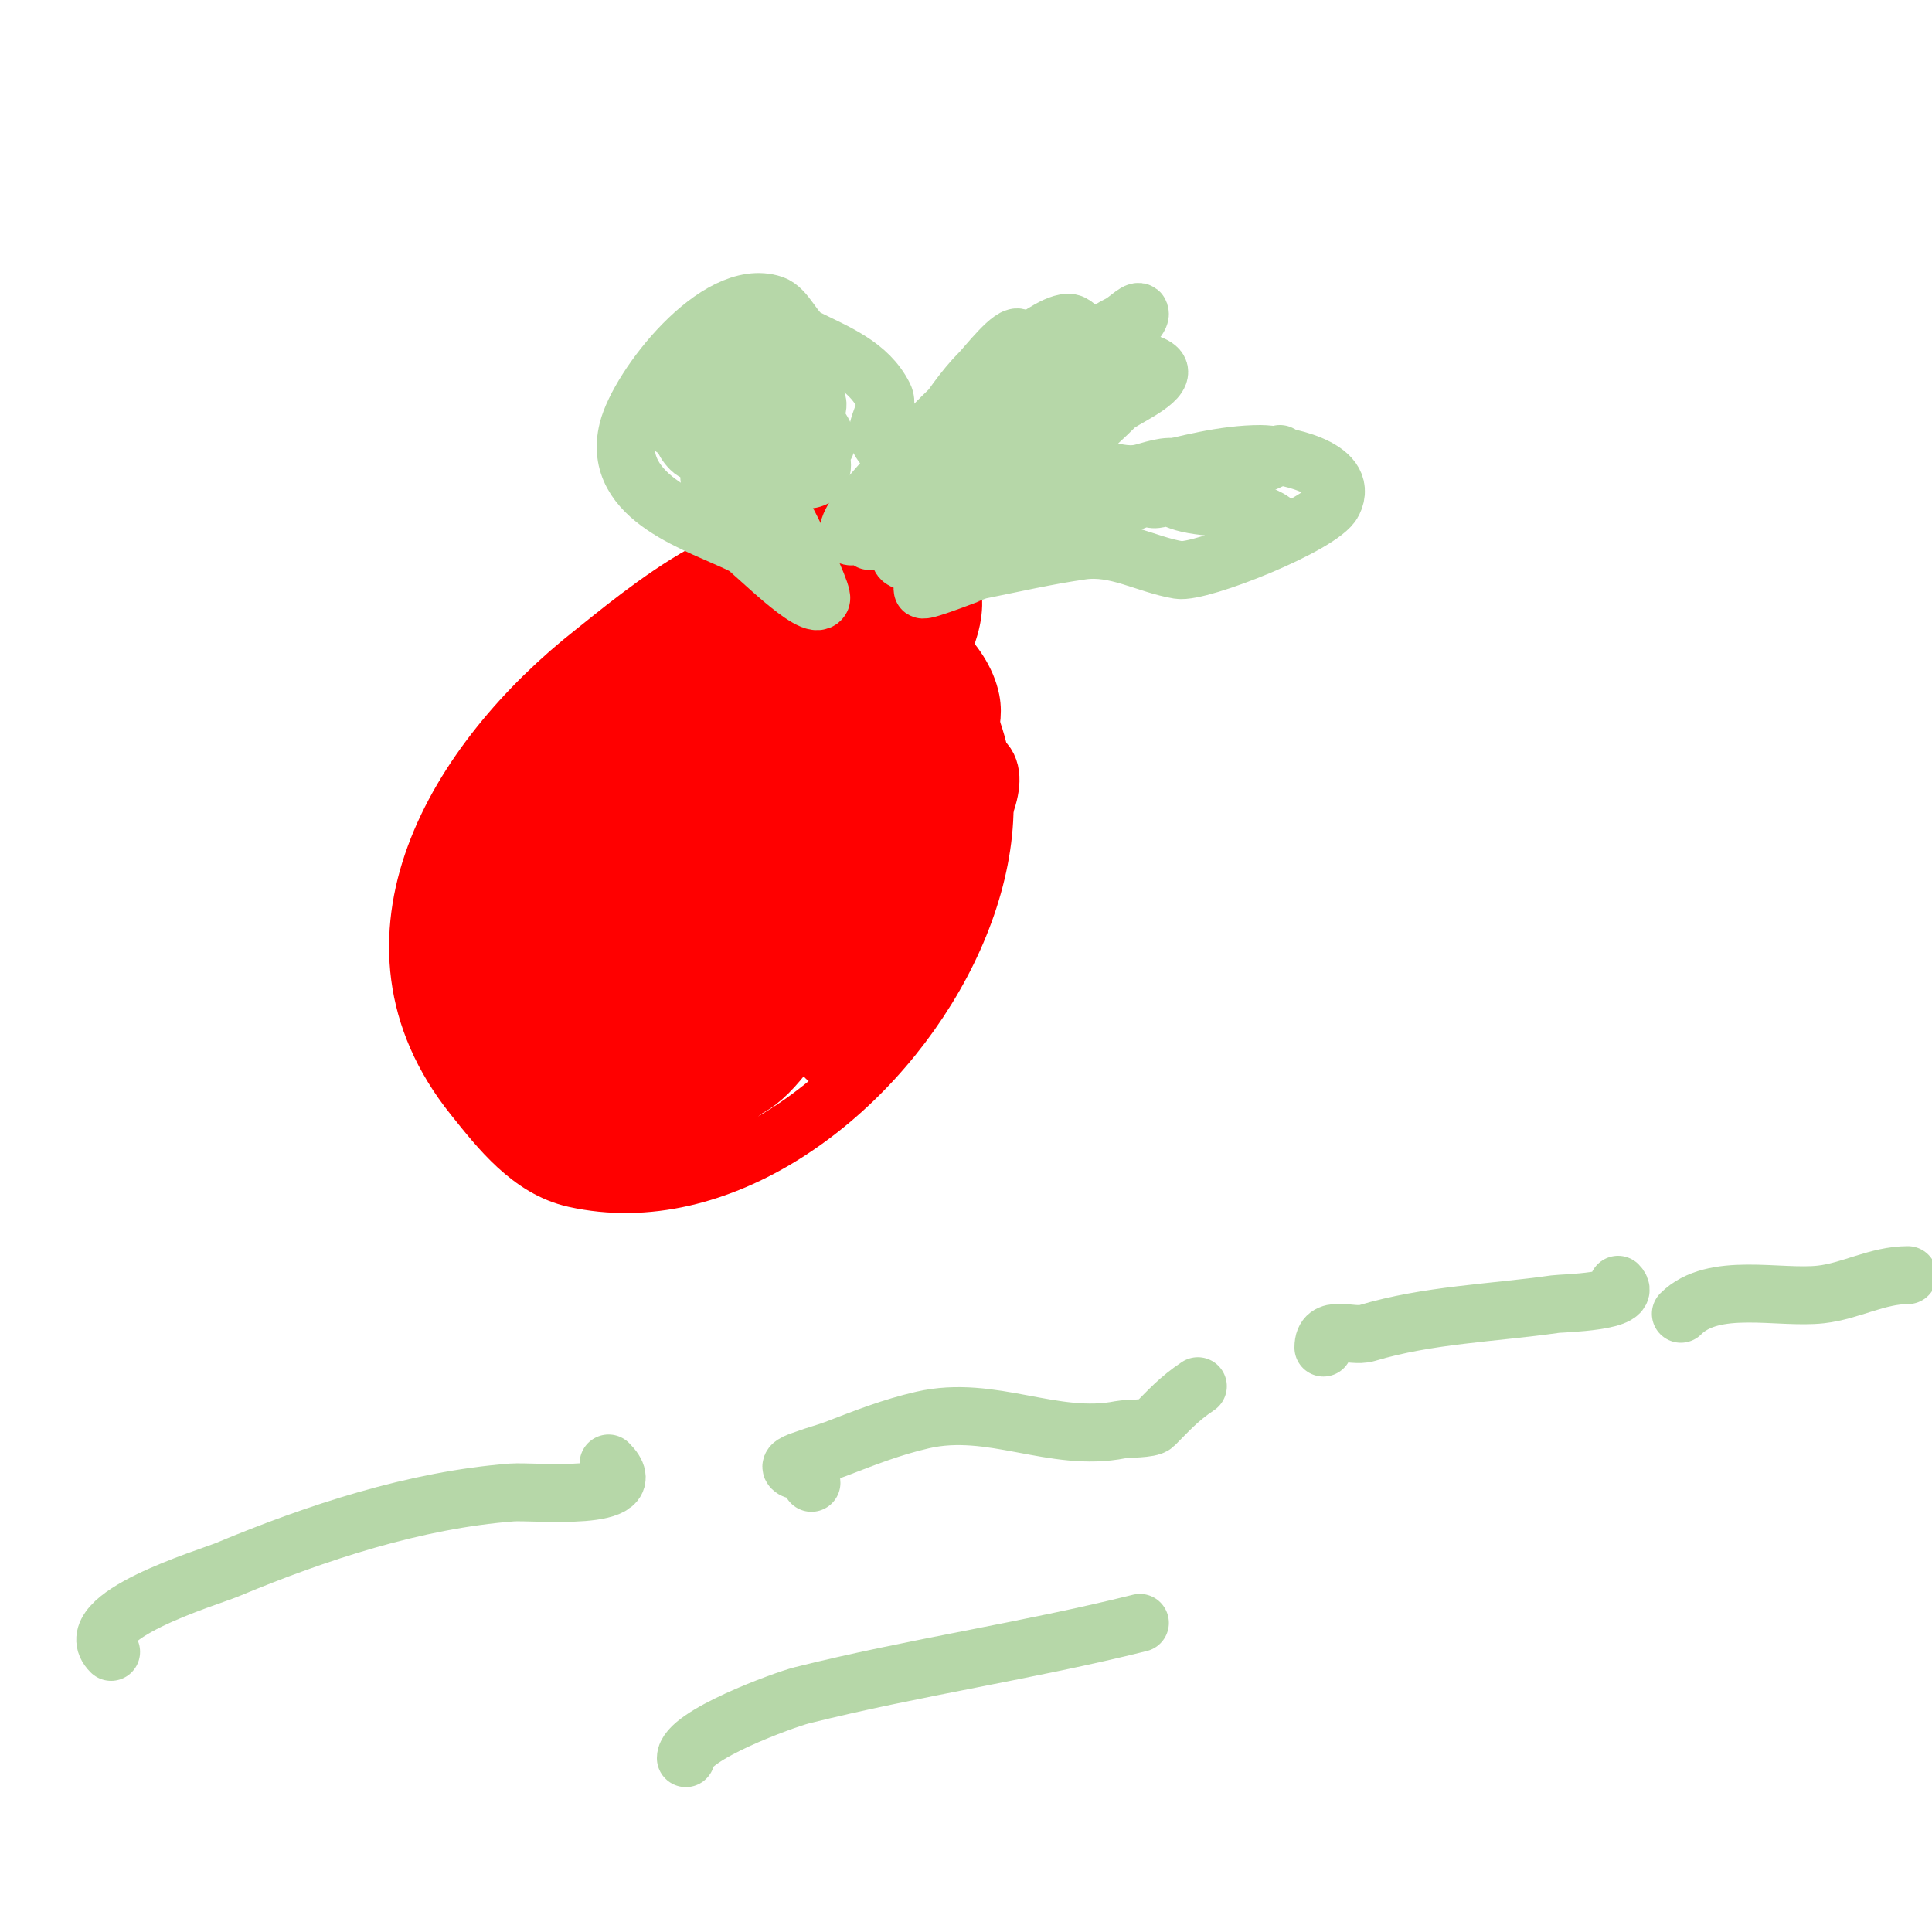 <svg viewBox='0 0 400 400' version='1.1' xmlns='http://www.w3.org/2000/svg' xmlns:xlink='http://www.w3.org/1999/xlink'><g fill='none' stroke='#ff0000' stroke-width='12' stroke-linecap='round' stroke-linejoin='round'><path d='M167,120c-5.782,-17.345 -36.356,8.994 -44,15c-28.566,22.445 -50.938,59.578 -25,92c5.451,6.813 11.762,14.947 21,17c59.376,13.195 124.918,-91.633 54,-120c-15.885,-6.354 -28.366,1.76 -38,13c-1.732,2.021 -8.143,15 -11,15c-1.202,0 1.249,-2.062 2,-3c2.507,-3.134 4.979,-6.357 8,-9c3.345,-2.927 15.627,-13.686 21,-11c2.667,1.333 -2.267,5.574 -4,8c-1.786,2.501 -4.08,4.6 -6,7c-9.091,11.364 -18.1,22.346 -30,31c-0.227,0.165 -7.629,6 -9,6c-4.333,0 2.226,-8.671 5,-12c6.813,-8.176 21.359,-29.786 31,-33c1,-0.333 -0.353,2.168 -1,3c-1.887,2.426 -3.987,4.678 -6,7c-2.321,2.678 -4.667,5.333 -7,8c-3.662,4.185 -22.765,27 -28,27c-2.236,0 1.637,-4.228 3,-6c2.16,-2.809 4.563,-5.428 7,-8c9.253,-9.767 18.582,-19.582 28,-29c0.527,-0.527 -1.418,0.534 -2,1c-2.577,2.061 -4.839,4.506 -7,7c-7.368,8.502 -14.728,17.364 -23,25c-2.107,1.945 -4.842,3.112 -7,5c-0.561,0.491 -0.255,2 -1,2c-2.687,0 2.184,-5.019 4,-7c2.23,-2.432 4.667,-4.667 7,-7c9.302,-9.302 17.547,-19.959 28,-28c2.493,-1.917 5.187,-6.406 8,-5c2.271,1.135 -1.458,4.983 -3,7c-9.189,12.017 -19.591,23.071 -30,34c-4.392,4.612 -8.62,9.377 -13,14c-1.621,1.711 -3.63,3.082 -5,5c-0.387,0.542 -0.596,2.298 0,2c7.215,-3.608 29.458,-29.458 35,-35c4.667,-4.667 9.333,-9.333 14,-14c2.333,-2.333 4.446,-4.91 7,-7c1.154,-0.944 4,-3.491 4,-2c0,2.404 -2.488,4.132 -4,6c-4.163,5.143 -8.632,10.03 -13,15c-9.046,10.293 -17.76,20.88 -27,31c-3.179,3.481 -6.465,6.881 -10,10c-2.15,1.897 -4.614,3.409 -7,5c-0.62,0.413 -2,1.745 -2,1c0,-6.2 6.819,-10.421 11,-15c7.311,-8.007 15.333,-15.333 23,-23c4,-4 7.881,-8.123 12,-12c1.554,-1.463 3.147,-2.941 5,-4c0.579,-0.331 2.211,-0.632 2,0c-4.506,13.517 -22.905,27.835 -32,38c-2.515,2.81 -4.229,8 -8,8c-0.745,0 0.587,-1.38 1,-2c0.924,-1.387 2,-2.667 3,-4'/><path d='M108,189c1.333,0.667 4.625,0.646 4,2c-2.077,4.499 -6.496,7.496 -10,11c-0.85,0.85 -3.488,3.098 -3,2c8.384,-18.864 26.379,-35.11 41,-49c2.91,-2.765 5.893,-5.458 9,-8c0.577,-0.472 1.667,-1.667 2,-1c2.565,5.129 -6.252,9.66 -10,14c-9.061,10.491 -18.517,20.885 -28,31c-2.599,2.773 -6.313,9.687 -9,7c-3.274,-3.274 4.107,-8.384 7,-12c9.142,-11.428 20.026,-24.181 31,-34c3.032,-2.713 6.053,-6.013 10,-7c1.967,-0.492 0.149,4.329 -1,6c-2.684,3.904 -5.806,7.501 -9,11c-3.814,4.178 -8.104,7.899 -12,12c-1.99,2.095 -12.644,17 -16,17c-0.667,0 -0.298,-1.404 0,-2c1.406,-2.813 3.187,-5.431 5,-8c2.192,-3.105 4.458,-6.175 7,-9c6.463,-7.181 14.251,-14.973 22,-21c0.949,-0.738 1.86,-2.38 3,-2c0.949,0.316 0.447,2.106 0,3c-1.282,2.565 -3.321,4.675 -5,7c-10.418,14.426 -22.67,27.176 -35,40c-3.921,4.078 -8,8 -12,12c-0.333,0.333 -1,1.471 -1,1c0,-5.241 5.471,-9.68 8,-13c11.013,-14.454 22.625,-28.673 35,-42c6.898,-7.429 13.604,-15.066 21,-22c3.114,-2.92 6.558,-5.476 10,-8c1.803,-1.322 6.368,-5.206 6,-3c-2.669,16.012 -33.301,44.638 -46,56c-3.342,2.99 -6.611,6.063 -10,9c-3.695,3.202 -8.921,7.618 -10,6c-5.081,-7.621 22.225,-26.959 27,-31c5.798,-4.906 10.91,-9.433 17,-14c0.961,-0.721 2.764,-3.179 3,-2c1.377,6.886 -5.954,14.414 -10,19c-12.308,13.949 -31.559,39.779 -48,48c-1.738,0.869 1.756,-3.507 3,-5c2.268,-2.722 4.684,-5.318 7,-8c4.017,-4.652 7.928,-9.396 12,-14c10.969,-12.399 22.665,-23.963 35,-35c3.097,-2.771 6.535,-6.362 11,-7c4.403,-0.629 -0.576,9.271 -3,13c-10.38,15.969 -20.922,31.104 -34,45c-3.554,3.776 -6.752,8.026 -11,11c-2.252,1.576 -8.452,4.711 -8,2c0.94,-5.641 6.269,-10.958 10,-15c12.616,-13.668 26.519,-26.228 40,-39c5.307,-5.028 10.252,-10.483 16,-15c2.473,-1.943 7.006,-7.983 8,-5c1.841,5.522 -9.944,15.764 -13,19c-15.987,16.927 -32.81,33.305 -50,49c-0.338,0.309 -16.134,17 -21,17c-2.539,0 1.375,-5.05 3,-7c3.775,-4.53 8.068,-8.605 12,-13c12.749,-14.249 26.374,-27.624 41,-40c5.204,-4.403 10.758,-7.806 16,-12c0.823,-0.658 2.667,-2 3,-1c1.941,5.824 -12.154,19.049 -13,20c-10.123,11.388 -20.816,21.748 -32,32c-1.813,1.662 -5.155,7 -9,7c-1.491,0 1.173,-2.76 2,-4c3.149,-4.723 6.986,-8.986 11,-13c11.882,-11.882 22.83,-24.464 36,-35c1.877,-1.502 4.031,-2.622 6,-4c1.749,-1.224 3.491,-5.509 5,-4c4.391,4.391 -6.332,12.332 -12,18c-14.558,14.558 -29.024,28.856 -44,43c-0.489,0.462 -13.71,15.763 -16,15c-2.608,-0.869 0.586,-5.643 2,-8c1.855,-3.092 3.889,-6.077 6,-9c9.843,-13.629 23.099,-23.518 36,-34c2.524,-2.05 11.458,-12.771 17,-10c1.52,0.76 -0.109,3.552 -1,5c-2.132,3.465 -4.479,6.806 -7,10c-7.848,9.941 -17.061,19.061 -26,28c-3.333,3.333 -6.561,6.776 -10,10c-1.899,1.781 -3.917,3.438 -6,5c-1.067,0.8 -4,1.333 -4,0c0,-2.517 6.572,-9.511 7,-10c7.7,-8.801 15.923,-16.625 25,-24c14.597,-11.86 19.052,-10.986 9,8c-1.606,3.033 -3.311,6.012 -5,9c-4.191,7.415 -8.485,14.777 -13,22'/><path d='M142,232c9.594,-15.99 14.804,-22.804 27,-35c1.8,-1.8 9.416,-13 14,-13c0.488,0 -5.831,5.844 -6,6c-6.429,5.935 -13.333,11.333 -20,17c-10.301,8.756 -19.965,18.118 -31,26c-0.759,0.542 -11.454,8.546 -13,7c-3.503,-3.503 6.725,-12.725 8,-14c7.816,-7.816 15.901,-13.934 25,-20c3,-2 5.942,-4.089 9,-6c1.522,-0.951 6.077,-3.436 5,-2c-6.113,8.15 -17,14.461 -24,22c-3.372,3.631 -6.737,7.271 -10,11c-1.098,1.254 -4.667,4 -3,4c2.375,0 16.704,-11.234 19,-13c4.178,-3.213 8.286,-6.643 13,-9c3.627,-1.814 7.945,-2 12,-2c1.452,0 7.173,-9.819 8,-11c4.005,-5.721 8.038,-13.038 13,-18c0.527,-0.527 2,-1 2,-1c0,0 -3.423,3.248 -5,5c-1.892,2.102 -4,4 -6,6c-10.38,10.38 -19.299,22.224 -31,31c-4.455,3.341 -14.148,13.705 -19,4c-1.464,-2.928 4.855,-6.019 6,-7c4.335,-3.715 11.755,-10 18,-10c4.119,0 8.349,5.861 13,4c12.78,-5.112 25.354,-27.077 33,-38c2.547,-3.639 9.525,-15.317 4,-19c-2.063,-1.376 -9.944,11.905 -10,12c-9.59,16.441 -18.296,31.296 -32,45c-5.432,5.432 -12.118,10.559 -19,14c-1.886,0.943 -4.043,1.217 -6,2c-1.116,0.446 -3,3.202 -3,2c0,-5.94 7.155,-9.582 11,-13c10.042,-8.926 19.094,-17.506 31,-24c1.734,-0.946 13.347,-5.653 16,-3c2,2 -3.927,4.075 -6,6c-2.941,2.731 -5.99,5.344 -9,8c-11.765,10.381 -23.278,21.913 -36,31c-1.956,1.397 -3.939,2.763 -6,4c-1.917,1.15 -5.293,5.121 -6,3c-1.085,-3.254 5.265,-9.142 6,-10c9.466,-11.044 19.401,-22.301 31,-31c2.539,-1.904 11.009,-10.33 15,-9c2.712,0.904 -2.254,6.068 -3,7c-5.32,6.65 -12.035,12.035 -18,18c-0.475,0.475 -1.773,4 -3,4c-0.943,0 1.333,-1.333 2,-2c2.357,-2.357 3.785,-5.509 6,-8c5.294,-5.955 11.359,-11.359 17,-17c2,-2 6,-6 6,-6c0,0 -3.423,3.248 -5,5c-7.458,8.287 -15.038,17.279 -24,24c-3.308,2.481 3.804,-9.673 4,-10c2.333,-3.888 5.333,-7.333 8,-11c2.393,-3.291 4.458,-6.823 7,-10'/><path d='M177,188c5.266,-6.67 9.399,-22.801 17,-19c1.669,0.835 -1.735,6.47 -4,11c-6.779,13.559 -15.796,23.041 -27,33c-2.819,2.505 -5.586,5.103 -8,8c-0.954,1.145 -2,5.491 -2,4c0,-3.286 5.308,-8.462 7,-11c7.606,-11.41 17.387,-20.581 25,-32c1.905,-2.857 7,-8.142 7,-12c0,-0.745 -0.587,1.38 -1,2c-0.924,1.387 -2.075,2.613 -3,4c-4.586,6.879 -8.186,14.26 -13,21c-0.969,1.356 -3,4 -3,4c0,0 2.092,-3.957 3,-6c0.856,-1.926 1.189,-4.054 2,-6c4.442,-10.662 9.185,-20.152 8,-32c-0.058,-0.575 -5.164,-13.836 -7,-12c-6.301,6.301 2.454,30.353 3,38c0.425,5.955 1,13 1,13c0,0 -0.034,-12.463 0,-13c0.604,-9.667 3.88,-17.815 6,-27c0.764,-3.312 -0.404,-7.596 2,-10c1.202,-1.202 0.846,3.307 1,5c0.348,3.829 0.081,9.216 -1,13c-2.62,9.172 -7.193,17.534 -13,25c-0.213,0.274 -5.439,8.561 -7,7c-4.972,-4.972 9.247,-30.494 10,-32c1.202,-2.404 4,-7 4,-7c0,0 -5.693,12.671 -6,14c-1.275,5.526 -3.71,28.184 -6,32c-1.406,2.344 -15,14.841 -15,5c0,-1.884 4.044,-4.467 6,-3c3.807,2.855 4.407,10.407 8,14c3.243,3.243 13.7,-7.515 15,-9c6.741,-7.704 1.495,-19.777 0,-28c-0.111,-0.61 -1.708,-9.708 -2,-10c-1.955,-1.955 -4.74,14.272 -5,15c-2.763,7.737 -16.918,39 -27,39c-4.167,0 -0.239,-7.582 0,-8c3.668,-6.418 9.028,-11.734 15,-16c13.519,-9.657 21.733,-25.467 29,-40c2.383,-4.765 6.156,-11.22 5,-17c-1.673,-8.365 -10.773,-15.386 -18,-19c-0.534,-0.267 -7.779,-3.831 -9,-2c-8.869,13.304 14.693,16.693 20,22c2.114,2.114 8.3,5.1 7,9c-0.804,2.413 -6.915,0.543 -8,0c-6.089,-3.044 -9.853,-7.559 -12,-14'/><path d='M181,141c-0.565,-2.26 -6.858,-29.858 -9,-32c-3.12,-3.12 -14.077,-2.155 -11,4c1.135,2.269 5.99,0.598 8,1c5.28,1.056 24.99,2.985 27,6c4.05,6.075 -2.001,16.752 -5,22c-4.886,8.55 -14.179,18.179 -21,25c-5.84,5.84 -10.53,16.177 -19,19c-2.368,0.789 -0.239,-2 -1,-2c-2.096,0 -3.416,5 -6,5'/></g>
<g fill='none' stroke='#b6d7a8' stroke-width='12' stroke-linecap='round' stroke-linejoin='round'><path d='M180,112c1.868,-1.868 2.181,-5.181 4,-7c6.521,-6.521 12.573,-12.765 18,-20c0.652,-0.869 6,-11 6,-11c0,0 -3.672,6.344 -4,7c-2.079,4.158 -11.724,20 -17,20c-1.414,0 1.658,-2.553 3,-3c1.188,-0.396 1.519,-2.519 3,-4c5.655,-5.655 9.659,-12.488 14,-19c0.501,-0.751 5.007,-3.993 4,-5c-1.302,-1.302 -6.806,5.806 -8,7c-7.083,7.083 -11.816,17.816 -19,25c-0.872,0.872 -7.061,9.939 -8,9c-2.531,-2.531 10.434,-15.043 12,-17c6.34,-7.925 16.917,-16.938 25,-23c1.375,-1.031 6.867,-5.066 9,-4c2.453,1.226 2.346,4.673 5,6c1.477,0.739 13,1.393 13,4c0,2.468 -7.788,5.788 -9,7c-9.177,9.177 -21.706,18.223 -33,25c-2.104,1.262 -7.935,8.533 -11,7c-3.315,-1.658 5.721,-9.721 7,-11c5.177,-5.177 11.399,-9.199 17,-14c2.147,-1.841 6,-6 6,-6c0,0 -1.333,1.333 -2,2c-3.022,3.022 -7.407,4.754 -11,7c-2.667,1.667 -5.187,3.594 -8,5'/><path d='M196,99c-27.402,17.127 17.461,-18.169 21,-21c1.667,-1.333 3.315,-2.69 5,-4c3.261,-2.537 6.293,-5.146 10,-7c1.333,-0.667 4,-3.491 4,-2c0,2.222 -10.326,9.326 -12,11c-7.991,7.991 -17.886,13.463 -25,22c-0.877,1.052 -5.316,7 -7,7c-1,0 -2,0 -3,0'/><path d='M192,120c0,-4.873 8.428,-10.321 12,-13c2.339,-1.754 4.638,-5.16 8,-6c8.337,-2.084 17.742,-0.935 26,-3c7.3,-1.825 15.451,-4 23,-4c3.866,0 18.734,2.533 15,10c-2.339,4.678 -27.521,14.747 -32,14c-6.689,-1.115 -12.925,-5.011 -20,-4c-7.322,1.046 -14.185,2.637 -21,4c-0.338,0.068 -12,4.696 -12,4c0,-5.083 10.246,-10.123 14,-12c7.414,-3.707 19.953,-10.023 28,-6c1.338,0.669 7,-3 7,-3c0,0 -2.667,1.333 -2,2c0.943,0.943 2.693,-0.261 4,0c1.034,0.207 1.986,0.71 3,1c5.457,1.559 12.218,0.609 17,3c0.843,0.422 2.523,1.216 2,2c-0.924,1.387 -2.821,1.821 -4,3'/><path d='M265,94c-2.085,2.085 -13.852,5.617 -15,6c-3.965,1.322 -3.424,-1.712 -6,-3c-2.082,-1.041 -6.132,0.626 -8,1c-5.668,1.134 -12.08,-3.48 -18,-2c-7.495,1.874 -18.909,8.545 -26,5c-2.625,-1.312 -8.881,-7.762 -10,-10c-1.266,-2.532 2.383,-6.235 1,-9c-3.227,-6.453 -10.013,-9.007 -16,-12c-2.651,-1.325 -4.212,-6.071 -7,-7c-11.561,-3.854 -27.763,17.052 -30,26c-3.597,14.389 15.076,19.538 24,24c1.617,0.808 14.445,14.11 16,11c0.772,-1.544 -12.489,-27.489 -15,-30c-0.987,-0.987 -9.332,-3.401 -5,-6c20.313,-12.188 22.301,13.925 6,18c-3.962,0.99 -5.632,-2.842 -5,-6c1.146,-5.728 7.595,-9.697 12,-13c1.923,-1.442 4.3,-5.7 6,-4c0.471,0.471 0.211,1.368 0,2c-1.478,4.434 -14.19,14.429 -17,6c-1.569,-4.707 5.924,-10.019 10,-9c1.967,0.492 0.006,4.24 -1,6c-2.496,4.368 -8.47,11 -14,11c-0.333,0 0,-0.667 0,-1c0,-2.788 6.479,-6.783 8,-8c1.667,-1.333 3.19,-2.869 5,-4c7.449,-4.656 9,0.251 9,7'/><path d='M169,93c3.834,5.751 -2.523,8.636 -6,4c-1.275,-1.7 -4.912,-13.177 -4,-15c1.621,-3.241 12.771,6.147 12,10c-0.276,1.378 -4.768,1.093 -5,1c-4.781,-1.913 -15.185,-10.63 -12,-17c3.553,-7.107 19.317,0.342 14,3c-1.52,0.76 -3.304,1.113 -5,1c-3.392,-0.226 -6.805,-0.838 -10,-2c-3.273,-1.19 -2.459,-9.486 2,-8c13.546,4.515 -6.185,28.815 -12,23c-7.388,-7.388 9.736,-16.202 13,-19c1.589,-1.362 5.065,-6.468 8,-5c1.229,0.615 -0.087,2.973 -1,4c-5.17,5.817 -8.714,8.228 -15,12c-2.712,1.627 -8,6 -9,3c-2.548,-7.644 16.613,-20 13,-20'/><path d='M23,342c-7.243,-7.243 20.167,-15.403 24,-17c18.617,-7.757 38.963,-14.459 59,-16c4.421,-0.34 28.146,2.146 20,-6'/><path d='M168,307c0,-3.361 -2.911,-1.911 -4,-3c-0.85,-0.85 1.875,-1.578 3,-2c1.974,-0.74 4.032,-1.243 6,-2c6.159,-2.369 11.528,-4.506 18,-6c14.351,-3.312 27.116,4.777 41,2c1.372,-0.274 6.088,-0.088 7,-1c2.869,-2.869 4.992,-5.328 9,-8'/><path d='M274,279c0,-5.12 5.752,-2.026 9,-3c12.69,-3.807 25.991,-4.142 39,-6c1.302,-0.186 16.571,-0.429 13,-4'/><path d='M348,272c6.778,-6.778 20.274,-3.03 29,-4c6.179,-0.687 11.687,-4 18,-4'/><path d='M142,364c0,-4.671 20.419,-12.105 24,-13c22.993,-5.748 46.974,-9.244 70,-15'/></g>
</svg>